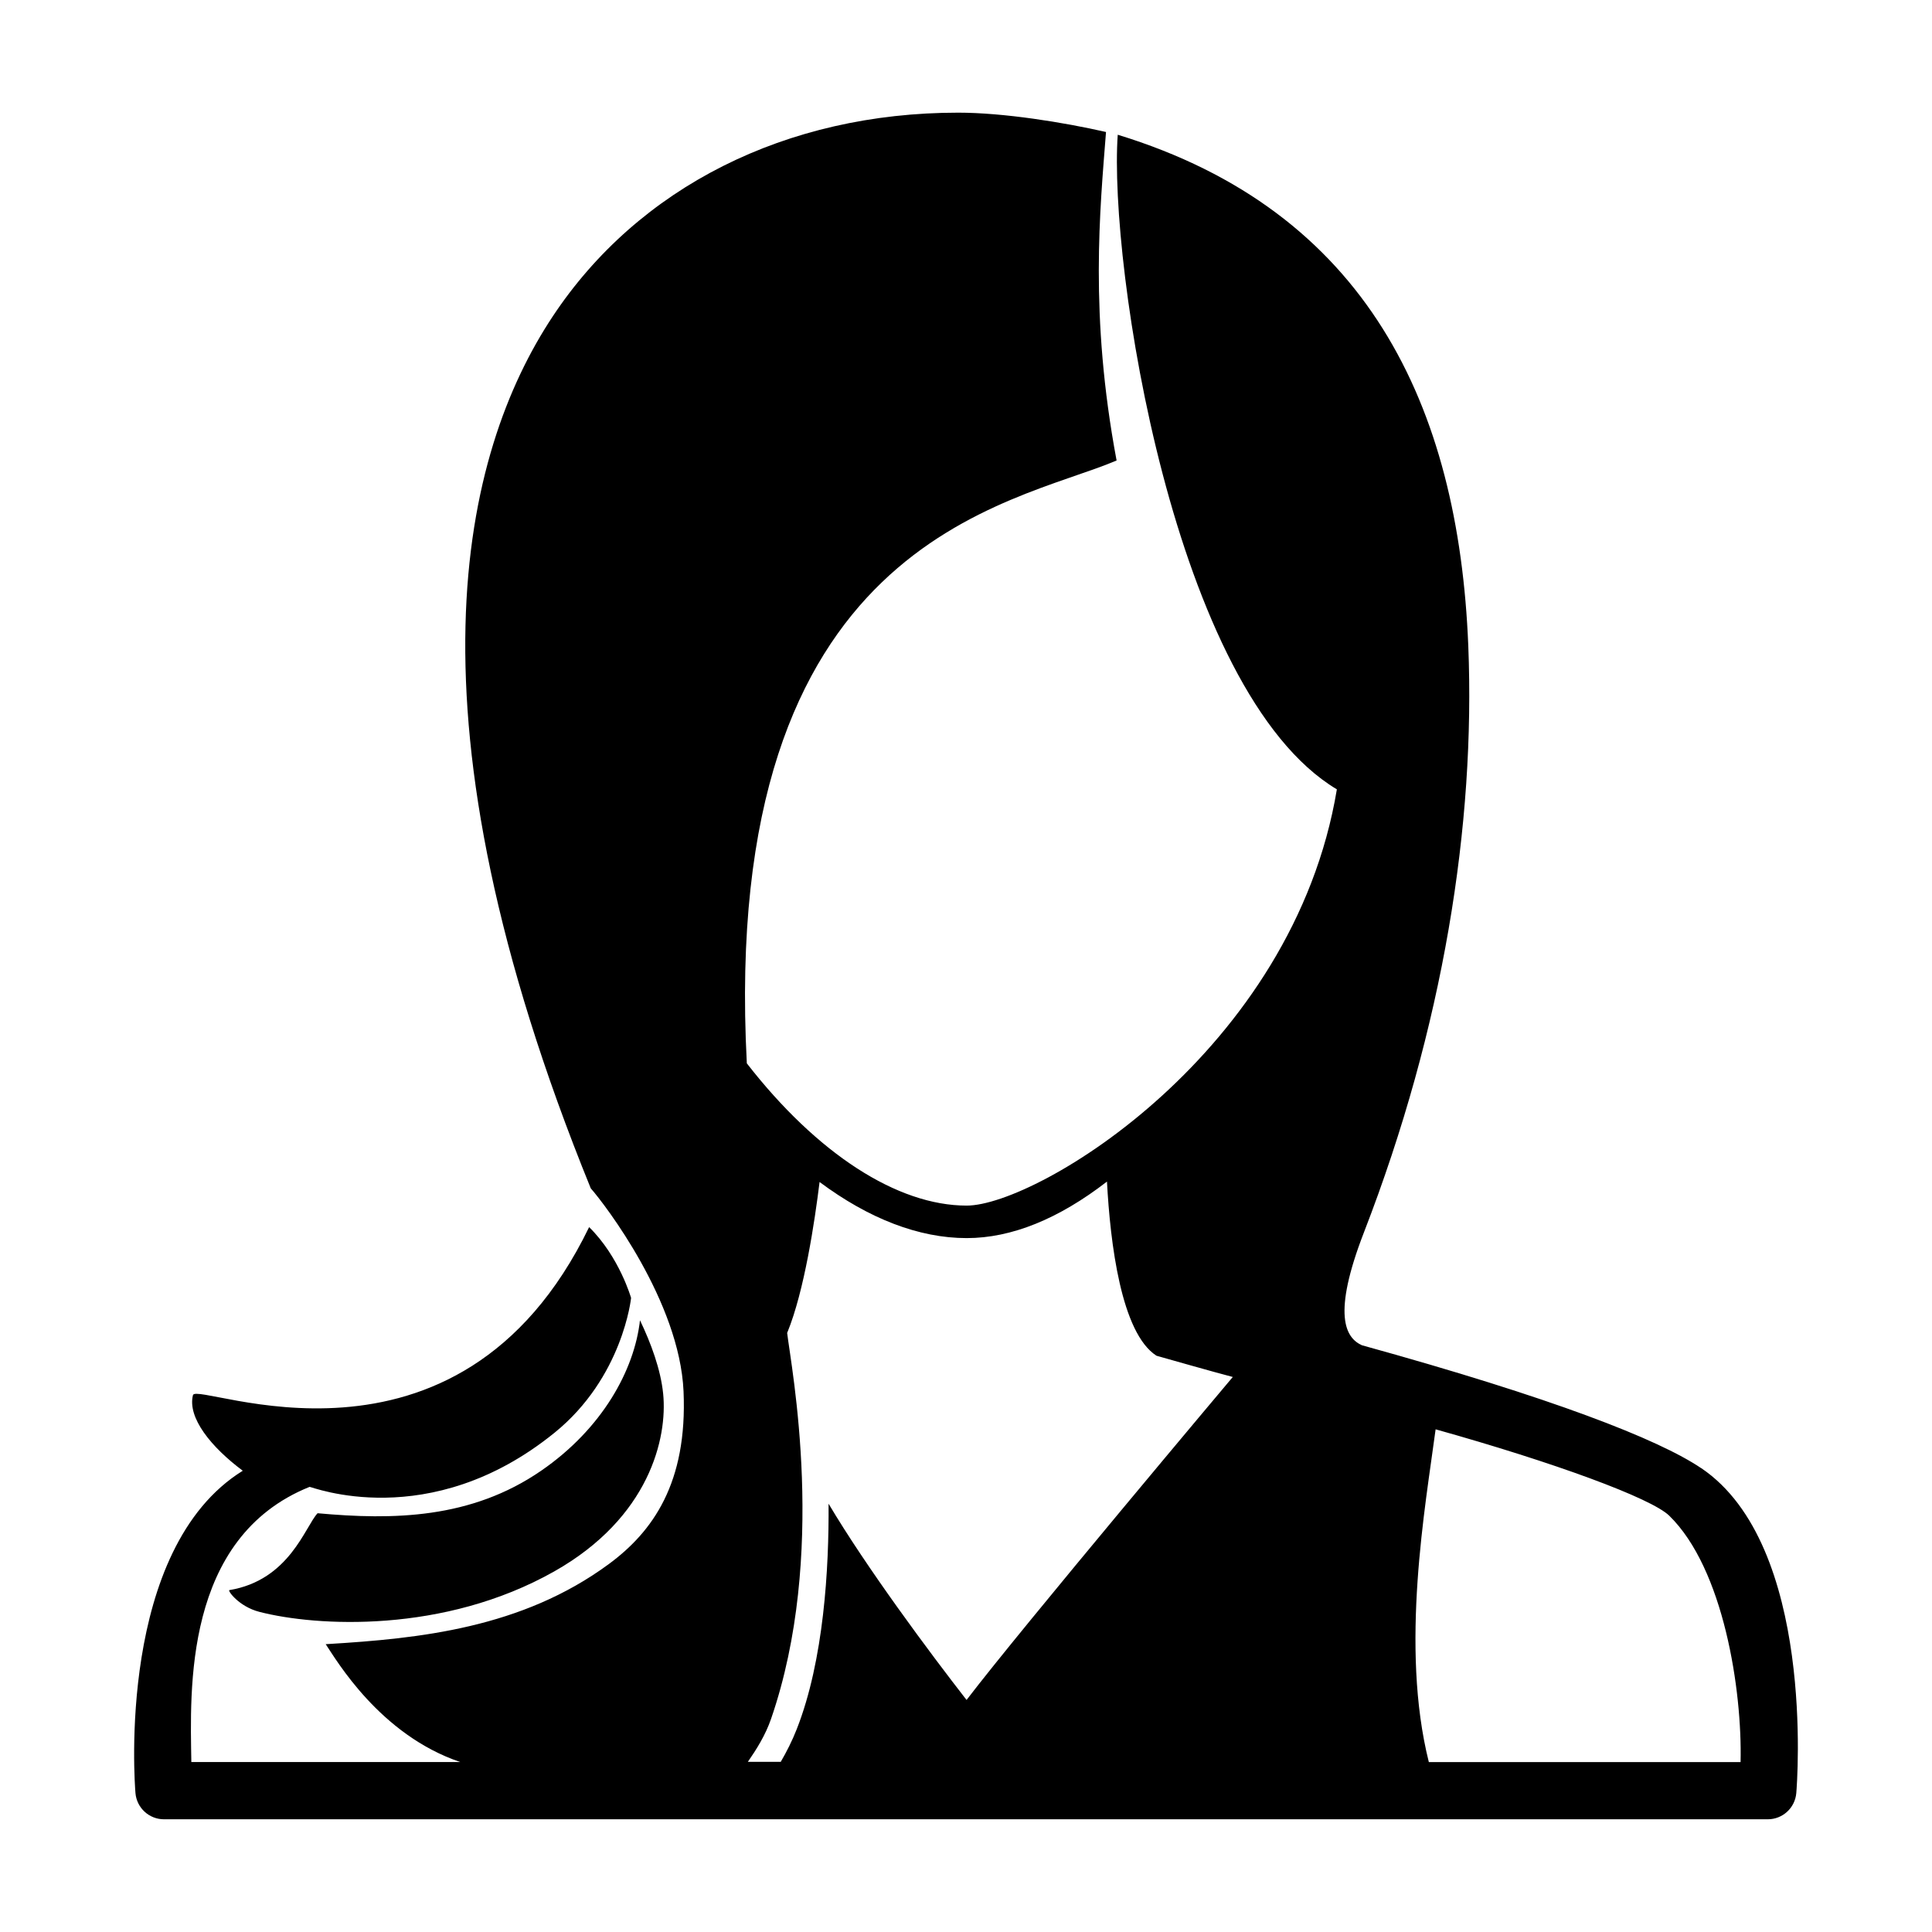 <?xml version="1.0" encoding="UTF-8"?>
<!-- Uploaded to: ICON Repo, www.iconrepo.com, Generator: ICON Repo Mixer Tools -->
<svg fill="#000000" width="800px" height="800px" version="1.1" viewBox="144 144 512 512" xmlns="http://www.w3.org/2000/svg">
 <path d="m594.85 533.09c-11.395-7.699-39.633-18.691-89.934-32.586-4.367-1.984-7.918-8.062 0.527-29.867 21.105-54.488 29.574-108.18 27.668-155.5-2.562-63.727-26.93-115.24-92.898-135.43-2.426 34.156 14.758 147.58 58.07 173.48-11.543 69.484-79.359 110.31-98.105 110.31-18.391 0-39.621-13.738-58.25-37.684-0.004-0.004-0.004-0.004-0.012-0.012-7.305-138.84 70.109-147.9 97.992-159.76-7.254-38.664-4.383-66.594-2.805-87.059-11.281-2.578-27.164-5.125-39.18-5.125-45.586 0-84.762 19.703-107.49 54.059-23.891 36.113-41.016 105.34 10.121 231 3.738 4.246 23.543 30.043 24.59 53.797 1.066 24.285-8.152 37.211-19.855 45.82-23 16.914-50.117 19.695-74.391 21.156-0.203 0.012-0.383 0.023-0.586 0.035 2.84 4.211 14.34 24.023 35.664 31.234l-71.27 0.004c-0.289-18.934-2.144-59.449 31.336-72.926 0.324-0.133 31.691 12.551 64.887-14.324 18.172-14.711 20.312-35.742 20.312-35.742s-3.094-10.883-11.117-18.773c-34.859 71.926-104.02 40.641-104.99 44.531-1.492 5.984 4.816 13.777 13.203 20.031-33.402 20.727-28.66 82.754-28.441 85.414 0.328 3.93 3.613 6.957 7.559 6.957h425.02c3.945 0 7.234-3.027 7.559-6.957 0.227-2.676 5.082-65.637-25.18-86.094zm-231.27 9.406c0.121 17.09-1.234 41.422-8.438 59.762-1.219 3.098-2.664 5.961-4.231 8.641h-8.715c2.332-3.367 4.648-7.059 6.125-11.324 15.027-43.527 5.394-93.012 4.281-102.36 0.016-0.031 0.035-0.051 0.051-0.082 4.504-11.012 7.254-29.418 8.543-39.891 13.012 9.699 26.305 14.867 38.984 14.867 11.879 0 24.359-5.066 37.18-14.977 0.863 16.27 3.75 40.137 13.125 46.152 0 0 16.328 4.644 20.219 5.629 0 0-55.781 66.25-70.555 85.594-9.84-12.641-26.516-35.07-36.57-52.012zm241.69 68.473h-82.613c-7.68-30.605-0.887-67.879 1.797-88.184 31.422 8.793 57.133 18.234 61.902 22.879 14.434 14.047 19.371 46.254 18.914 65.305zm-317.85-77.215c16.191-11.148 24.703-26.668 26.184-39.871 2.863 5.984 5.5 13 6.144 19.504 1.16 11.668-3.613 32.793-28.879 47.062-29.266 16.523-63.047 14.605-78.141 10.707-5.461-1.41-8.469-5.672-7.945-5.758 15.945-2.637 20.078-16.871 23.383-20.375 20.012 1.824 40.672 1.523 59.254-11.27z"/>
</svg>